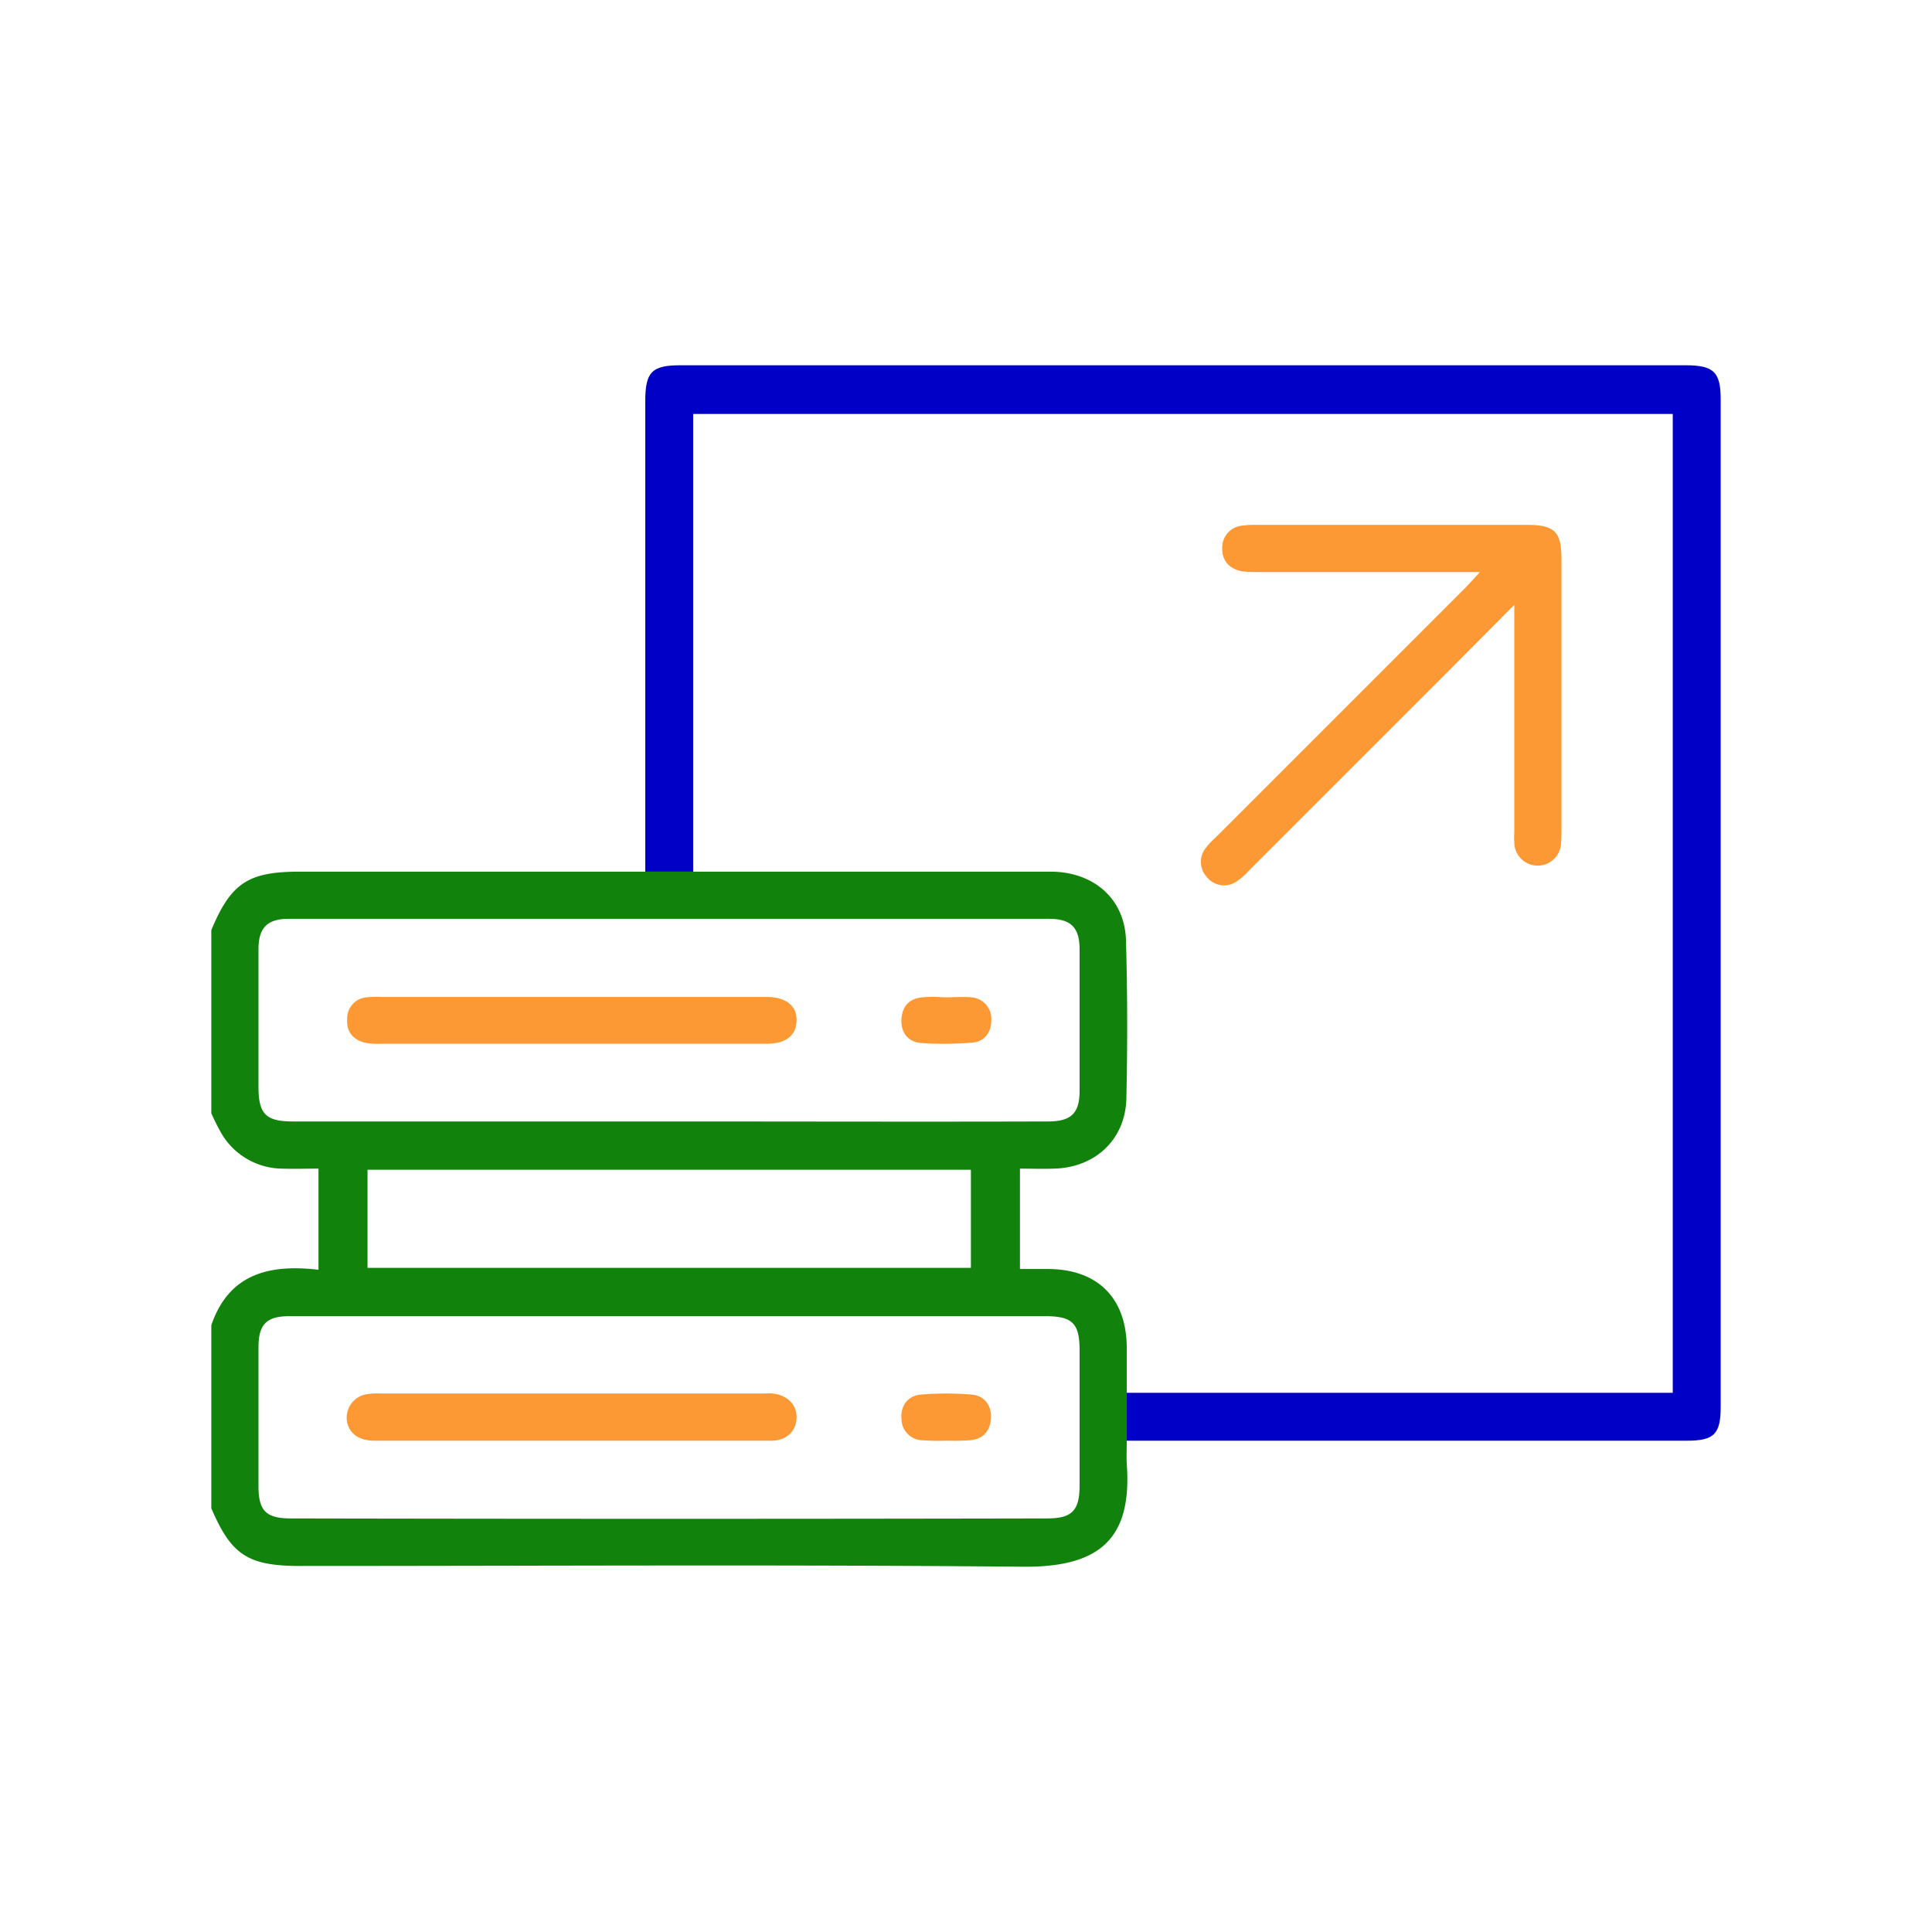 <svg id="Layer_1" data-name="Layer 1" xmlns="http://www.w3.org/2000/svg" width="512" height="512" viewBox="0 0 512 512">
  <defs>
    <style>
      .cls-1 {
        fill: #11830c;
      }

      .cls-2 {
        fill: #0000c6;
      }

      .cls-3 {
        fill: #fd9934;
      }
    </style>
  </defs>
  <g>
    <path class="cls-1" d="M298.6,387.9c-.1-1.9,0-3.8,0-6.1h0V369.1h0V357c-.1-13-7.7-20.6-20.7-20.7h-7.6V309.7c3,0,6,.1,8.9,0,10.9-.2,19-7.6,19.3-18.5.3-13.9.3-27.8-.1-41.8-.2-11.1-8.5-18.4-20-18.4H79.4c-13.6,0-18.2,3-23.4,15.5V295a54.4,54.4,0,0,0,2.7,5.4,18.9,18.9,0,0,0,16.1,9.3c3.1.1,6.3,0,9.6,0v26.8c-12.8-1.5-23.7.9-28.4,14.7v48.5c5.3,12.4,9.7,15.3,23.6,15.3,63.9,0,127.8-.4,191.8.2C291.3,415.3,300.1,407.9,298.6,387.9ZM77.7,297.2c-7.2,0-9.2-1.9-9.2-9.2V251.6c0-5.7,2.3-8.1,8-8.1H278c5.8,0,8.1,2.3,8.1,8.1v37.5c0,6-2.3,8.1-8.4,8.1-33.5.1-66.9,0-100.4,0ZM257.3,310v26H97.4V310Zm28.8,83.7c0,6.7-2.1,8.7-8.6,8.7q-100.2.2-200.4,0c-6.6,0-8.6-2-8.6-8.6V357.1c0-6.1,2.1-8.3,8.2-8.3H277c7.2,0,9.1,1.9,9.1,9Z"/>
    <path class="cls-2" d="M456,105.9V372.8c0,7.2-1.7,9-8.9,9H298.6V369.1H443.3V109.7H183.7V231H171V106.4c0-7.8,1.7-9.6,9.3-9.6H446.7C454.2,96.8,456,98.6,456,105.9Z"/>
    <path class="cls-3" d="M401.3,160.3,382,179.7l-51.1,51.1a16.9,16.9,0,0,1-3.2,2.8,5.8,5.8,0,0,1-7.8-1.1,5.9,5.9,0,0,1-.5-7.6,21.3,21.3,0,0,1,2.9-3.1l66.3-66.3,3.6-3.9H333.3a29.5,29.5,0,0,1-4.2-.2c-3.4-.7-5.3-2.8-5.2-6.3a5.8,5.8,0,0,1,5.3-5.8,25.5,25.5,0,0,1,3.9-.2h71.5c7.5,0,9.2,1.8,9.2,9.2v71.9c0,1,0,2.1-.1,3.1a6.2,6.2,0,0,1-12.4-.2c-.1-1.1,0-2.1,0-3.1V160.3Z"/>
    <path class="cls-3" d="M151.7,276.6H101.4a20.3,20.3,0,0,1-4.3-.2c-3.4-.7-5.3-2.8-5.1-6.3a5.6,5.6,0,0,1,5.2-5.8,25.4,25.4,0,0,1,3.9-.1H203.4c5,.1,7.8,2.4,7.7,6.3s-2.8,6.1-7.9,6.1Z"/>
    <path class="cls-3" d="M250.7,264.3c2.2,0,4.4-.2,6.6,0a5.7,5.7,0,0,1,5.4,6.1c0,3.2-1.8,5.7-5.1,5.9a88.2,88.2,0,0,1-13.6.1c-3.4-.3-5.3-2.8-5.1-6.3s2.1-5.5,5.6-5.8,4.1,0,6.2,0Z"/>
    <path class="cls-3" d="M151.5,381.8H99.2c-4.3,0-6.9-2.1-7.3-5.5a6.3,6.3,0,0,1,5.2-6.8,19.7,19.7,0,0,1,4.2-.2H201.7c1,0,2.1-.1,3.1,0,3.9.4,6.5,3.1,6.3,6.6s-2.7,5.8-6.5,5.9H151.5Z"/>
    <path class="cls-3" d="M250.6,381.8a58.1,58.1,0,0,1-5.9-.1,5.7,5.7,0,0,1-5.8-5.6c-.3-3.5,1.6-6.1,4.9-6.5a80.7,80.7,0,0,1,13.9,0c3.4.4,5.2,3.1,4.9,6.5s-2.3,5.4-5.8,5.6S252.7,381.8,250.6,381.8Z"/>
  </g>
</svg>
